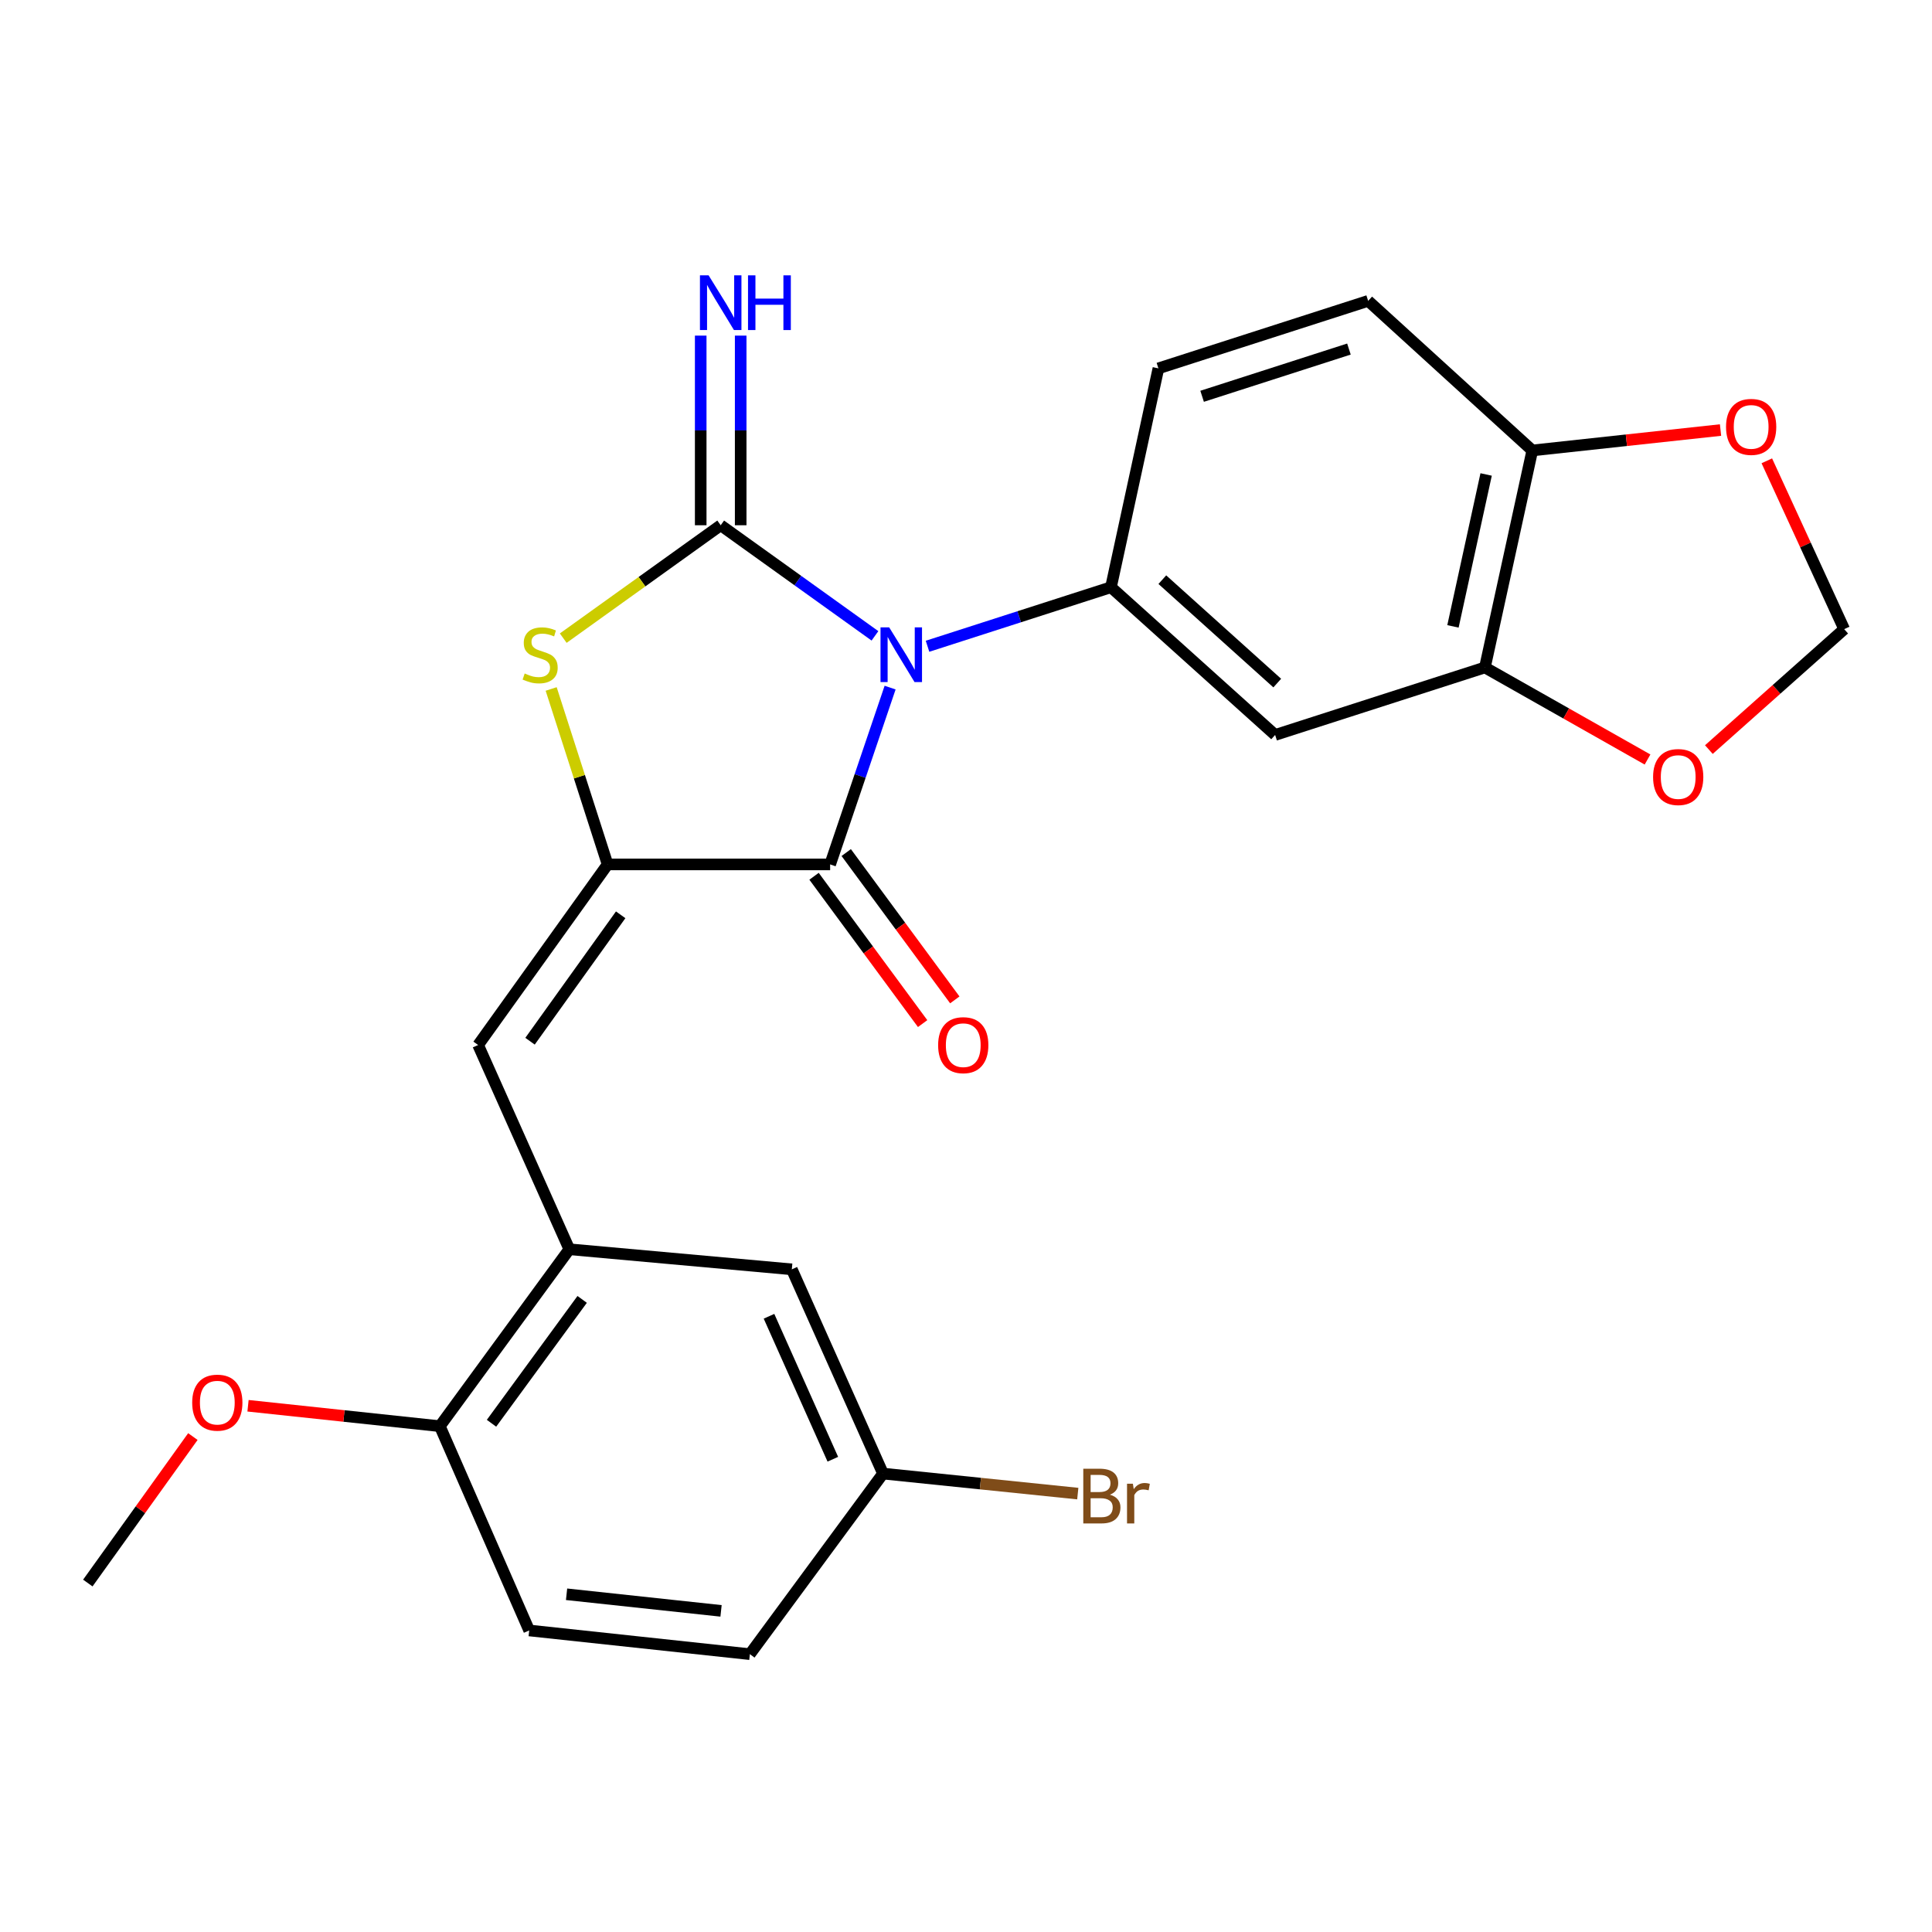 <?xml version='1.0' encoding='iso-8859-1'?>
<svg version='1.1' baseProfile='full'
              xmlns='http://www.w3.org/2000/svg'
                      xmlns:rdkit='http://www.rdkit.org/xml'
                      xmlns:xlink='http://www.w3.org/1999/xlink'
                  xml:space='preserve'
width='1000px' height='1000px' viewBox='0 0 1000 1000'>
<!-- END OF HEADER -->
<rect style='opacity:1.0;fill:#FFFFFF;stroke:none' width='1000' height='1000' x='0' y='0'> </rect>
<path class='bond-0' d='M 452.878,329.116 L 412.954,300.49' style='fill:none;fill-rule:evenodd;stroke:#0000FF;stroke-width:6px;stroke-linecap:butt;stroke-linejoin:miter;stroke-opacity:1' />
<path class='bond-0' d='M 412.954,300.49 L 373.03,271.865' style='fill:none;fill-rule:evenodd;stroke:#000000;stroke-width:6px;stroke-linecap:butt;stroke-linejoin:miter;stroke-opacity:1' />
<path class='bond-2' d='M 460.718,355.904 L 445.197,401.663' style='fill:none;fill-rule:evenodd;stroke:#0000FF;stroke-width:6px;stroke-linecap:butt;stroke-linejoin:miter;stroke-opacity:1' />
<path class='bond-2' d='M 445.197,401.663 L 429.676,447.423' style='fill:none;fill-rule:evenodd;stroke:#000000;stroke-width:6px;stroke-linecap:butt;stroke-linejoin:miter;stroke-opacity:1' />
<path class='bond-4' d='M 480.084,334.505 L 527.56,319.225' style='fill:none;fill-rule:evenodd;stroke:#0000FF;stroke-width:6px;stroke-linecap:butt;stroke-linejoin:miter;stroke-opacity:1' />
<path class='bond-4' d='M 527.56,319.225 L 575.037,303.946' style='fill:none;fill-rule:evenodd;stroke:#000000;stroke-width:6px;stroke-linecap:butt;stroke-linejoin:miter;stroke-opacity:1' />
<path class='bond-3' d='M 373.03,271.865 L 332.281,301.085' style='fill:none;fill-rule:evenodd;stroke:#000000;stroke-width:6px;stroke-linecap:butt;stroke-linejoin:miter;stroke-opacity:1' />
<path class='bond-3' d='M 332.281,301.085 L 291.533,330.306' style='fill:none;fill-rule:evenodd;stroke:#CCCC00;stroke-width:6px;stroke-linecap:butt;stroke-linejoin:miter;stroke-opacity:1' />
<path class='bond-9' d='M 383.375,271.865 L 383.375,222.79' style='fill:none;fill-rule:evenodd;stroke:#000000;stroke-width:6px;stroke-linecap:butt;stroke-linejoin:miter;stroke-opacity:1' />
<path class='bond-9' d='M 383.375,222.79 L 383.375,173.716' style='fill:none;fill-rule:evenodd;stroke:#0000FF;stroke-width:6px;stroke-linecap:butt;stroke-linejoin:miter;stroke-opacity:1' />
<path class='bond-9' d='M 362.685,271.865 L 362.685,222.79' style='fill:none;fill-rule:evenodd;stroke:#000000;stroke-width:6px;stroke-linecap:butt;stroke-linejoin:miter;stroke-opacity:1' />
<path class='bond-9' d='M 362.685,222.79 L 362.685,173.716' style='fill:none;fill-rule:evenodd;stroke:#0000FF;stroke-width:6px;stroke-linecap:butt;stroke-linejoin:miter;stroke-opacity:1' />
<path class='bond-1' d='M 314.499,447.423 L 429.676,447.423' style='fill:none;fill-rule:evenodd;stroke:#000000;stroke-width:6px;stroke-linecap:butt;stroke-linejoin:miter;stroke-opacity:1' />
<path class='bond-5' d='M 314.499,447.423 L 247.473,540.897' style='fill:none;fill-rule:evenodd;stroke:#000000;stroke-width:6px;stroke-linecap:butt;stroke-linejoin:miter;stroke-opacity:1' />
<path class='bond-5' d='M 321.26,473.501 L 274.342,538.933' style='fill:none;fill-rule:evenodd;stroke:#000000;stroke-width:6px;stroke-linecap:butt;stroke-linejoin:miter;stroke-opacity:1' />
<path class='bond-25' d='M 314.499,447.423 L 299.891,402.016' style='fill:none;fill-rule:evenodd;stroke:#000000;stroke-width:6px;stroke-linecap:butt;stroke-linejoin:miter;stroke-opacity:1' />
<path class='bond-25' d='M 299.891,402.016 L 285.282,356.609' style='fill:none;fill-rule:evenodd;stroke:#CCCC00;stroke-width:6px;stroke-linecap:butt;stroke-linejoin:miter;stroke-opacity:1' />
<path class='bond-12' d='M 421.348,453.561 L 449.45,491.687' style='fill:none;fill-rule:evenodd;stroke:#000000;stroke-width:6px;stroke-linecap:butt;stroke-linejoin:miter;stroke-opacity:1' />
<path class='bond-12' d='M 449.45,491.687 L 477.552,529.812' style='fill:none;fill-rule:evenodd;stroke:#FF0000;stroke-width:6px;stroke-linecap:butt;stroke-linejoin:miter;stroke-opacity:1' />
<path class='bond-12' d='M 438.003,441.285 L 466.105,479.41' style='fill:none;fill-rule:evenodd;stroke:#000000;stroke-width:6px;stroke-linecap:butt;stroke-linejoin:miter;stroke-opacity:1' />
<path class='bond-12' d='M 466.105,479.41 L 494.207,517.536' style='fill:none;fill-rule:evenodd;stroke:#FF0000;stroke-width:6px;stroke-linecap:butt;stroke-linejoin:miter;stroke-opacity:1' />
<path class='bond-6' d='M 575.037,303.946 L 660.006,380.409' style='fill:none;fill-rule:evenodd;stroke:#000000;stroke-width:6px;stroke-linecap:butt;stroke-linejoin:miter;stroke-opacity:1' />
<path class='bond-6' d='M 601.623,300.036 L 661.101,353.559' style='fill:none;fill-rule:evenodd;stroke:#000000;stroke-width:6px;stroke-linecap:butt;stroke-linejoin:miter;stroke-opacity:1' />
<path class='bond-15' d='M 575.037,303.946 L 599.59,190.666' style='fill:none;fill-rule:evenodd;stroke:#000000;stroke-width:6px;stroke-linecap:butt;stroke-linejoin:miter;stroke-opacity:1' />
<path class='bond-7' d='M 247.473,540.897 L 294.682,646.614' style='fill:none;fill-rule:evenodd;stroke:#000000;stroke-width:6px;stroke-linecap:butt;stroke-linejoin:miter;stroke-opacity:1' />
<path class='bond-8' d='M 660.006,380.409 L 768.585,345.476' style='fill:none;fill-rule:evenodd;stroke:#000000;stroke-width:6px;stroke-linecap:butt;stroke-linejoin:miter;stroke-opacity:1' />
<path class='bond-14' d='M 294.682,646.614 L 227.657,738.192' style='fill:none;fill-rule:evenodd;stroke:#000000;stroke-width:6px;stroke-linecap:butt;stroke-linejoin:miter;stroke-opacity:1' />
<path class='bond-14' d='M 301.325,672.571 L 254.407,736.675' style='fill:none;fill-rule:evenodd;stroke:#000000;stroke-width:6px;stroke-linecap:butt;stroke-linejoin:miter;stroke-opacity:1' />
<path class='bond-17' d='M 294.682,646.614 L 409.847,657.005' style='fill:none;fill-rule:evenodd;stroke:#000000;stroke-width:6px;stroke-linecap:butt;stroke-linejoin:miter;stroke-opacity:1' />
<path class='bond-11' d='M 768.585,345.476 L 810.672,369.301' style='fill:none;fill-rule:evenodd;stroke:#000000;stroke-width:6px;stroke-linecap:butt;stroke-linejoin:miter;stroke-opacity:1' />
<path class='bond-11' d='M 810.672,369.301 L 852.76,393.125' style='fill:none;fill-rule:evenodd;stroke:#FF0000;stroke-width:6px;stroke-linecap:butt;stroke-linejoin:miter;stroke-opacity:1' />
<path class='bond-26' d='M 768.585,345.476 L 793.114,233.15' style='fill:none;fill-rule:evenodd;stroke:#000000;stroke-width:6px;stroke-linecap:butt;stroke-linejoin:miter;stroke-opacity:1' />
<path class='bond-26' d='M 752.05,324.213 L 769.221,245.585' style='fill:none;fill-rule:evenodd;stroke:#000000;stroke-width:6px;stroke-linecap:butt;stroke-linejoin:miter;stroke-opacity:1' />
<path class='bond-10' d='M 793.114,233.15 L 708.157,155.734' style='fill:none;fill-rule:evenodd;stroke:#000000;stroke-width:6px;stroke-linecap:butt;stroke-linejoin:miter;stroke-opacity:1' />
<path class='bond-13' d='M 793.114,233.15 L 841.83,227.871' style='fill:none;fill-rule:evenodd;stroke:#000000;stroke-width:6px;stroke-linecap:butt;stroke-linejoin:miter;stroke-opacity:1' />
<path class='bond-13' d='M 841.83,227.871 L 890.546,222.592' style='fill:none;fill-rule:evenodd;stroke:#FF0000;stroke-width:6px;stroke-linecap:butt;stroke-linejoin:miter;stroke-opacity:1' />
<path class='bond-16' d='M 884.509,387.981 L 919.527,356.815' style='fill:none;fill-rule:evenodd;stroke:#FF0000;stroke-width:6px;stroke-linecap:butt;stroke-linejoin:miter;stroke-opacity:1' />
<path class='bond-16' d='M 919.527,356.815 L 954.545,325.648' style='fill:none;fill-rule:evenodd;stroke:#000000;stroke-width:6px;stroke-linecap:butt;stroke-linejoin:miter;stroke-opacity:1' />
<path class='bond-27' d='M 914.502,238.517 L 934.524,282.082' style='fill:none;fill-rule:evenodd;stroke:#FF0000;stroke-width:6px;stroke-linecap:butt;stroke-linejoin:miter;stroke-opacity:1' />
<path class='bond-27' d='M 934.524,282.082 L 954.545,325.648' style='fill:none;fill-rule:evenodd;stroke:#000000;stroke-width:6px;stroke-linecap:butt;stroke-linejoin:miter;stroke-opacity:1' />
<path class='bond-19' d='M 227.657,738.192 L 273.911,843.92' style='fill:none;fill-rule:evenodd;stroke:#000000;stroke-width:6px;stroke-linecap:butt;stroke-linejoin:miter;stroke-opacity:1' />
<path class='bond-23' d='M 227.657,738.192 L 178.016,732.906' style='fill:none;fill-rule:evenodd;stroke:#000000;stroke-width:6px;stroke-linecap:butt;stroke-linejoin:miter;stroke-opacity:1' />
<path class='bond-23' d='M 178.016,732.906 L 128.376,727.62' style='fill:none;fill-rule:evenodd;stroke:#FF0000;stroke-width:6px;stroke-linecap:butt;stroke-linejoin:miter;stroke-opacity:1' />
<path class='bond-18' d='M 599.59,190.666 L 708.157,155.734' style='fill:none;fill-rule:evenodd;stroke:#000000;stroke-width:6px;stroke-linecap:butt;stroke-linejoin:miter;stroke-opacity:1' />
<path class='bond-18' d='M 622.212,205.122 L 698.209,180.67' style='fill:none;fill-rule:evenodd;stroke:#000000;stroke-width:6px;stroke-linecap:butt;stroke-linejoin:miter;stroke-opacity:1' />
<path class='bond-20' d='M 409.847,657.005 L 457.044,762.722' style='fill:none;fill-rule:evenodd;stroke:#000000;stroke-width:6px;stroke-linecap:butt;stroke-linejoin:miter;stroke-opacity:1' />
<path class='bond-20' d='M 398.034,681.297 L 431.072,755.299' style='fill:none;fill-rule:evenodd;stroke:#000000;stroke-width:6px;stroke-linecap:butt;stroke-linejoin:miter;stroke-opacity:1' />
<path class='bond-28' d='M 273.911,843.92 L 388.134,856.196' style='fill:none;fill-rule:evenodd;stroke:#000000;stroke-width:6px;stroke-linecap:butt;stroke-linejoin:miter;stroke-opacity:1' />
<path class='bond-28' d='M 293.256,825.19 L 373.211,833.783' style='fill:none;fill-rule:evenodd;stroke:#000000;stroke-width:6px;stroke-linecap:butt;stroke-linejoin:miter;stroke-opacity:1' />
<path class='bond-21' d='M 457.044,762.722 L 388.134,856.196' style='fill:none;fill-rule:evenodd;stroke:#000000;stroke-width:6px;stroke-linecap:butt;stroke-linejoin:miter;stroke-opacity:1' />
<path class='bond-22' d='M 457.044,762.722 L 507.451,767.903' style='fill:none;fill-rule:evenodd;stroke:#000000;stroke-width:6px;stroke-linecap:butt;stroke-linejoin:miter;stroke-opacity:1' />
<path class='bond-22' d='M 507.451,767.903 L 557.858,773.084' style='fill:none;fill-rule:evenodd;stroke:#7F4C19;stroke-width:6px;stroke-linecap:butt;stroke-linejoin:miter;stroke-opacity:1' />
<path class='bond-24' d='M 99.832,743.562 L 72.643,781.471' style='fill:none;fill-rule:evenodd;stroke:#FF0000;stroke-width:6px;stroke-linecap:butt;stroke-linejoin:miter;stroke-opacity:1' />
<path class='bond-24' d='M 72.643,781.471 L 45.455,819.379' style='fill:none;fill-rule:evenodd;stroke:#000000;stroke-width:6px;stroke-linecap:butt;stroke-linejoin:miter;stroke-opacity:1' />
<path  class='atom-0' d='M 460.233 324.718
L 469.513 339.718
Q 470.433 341.198, 471.913 343.878
Q 473.393 346.558, 473.473 346.718
L 473.473 324.718
L 477.233 324.718
L 477.233 353.038
L 473.353 353.038
L 463.393 336.638
Q 462.233 334.718, 460.993 332.518
Q 459.793 330.318, 459.433 329.638
L 459.433 353.038
L 455.753 353.038
L 455.753 324.718
L 460.233 324.718
' fill='#0000FF'/>
<path  class='atom-4' d='M 271.578 348.598
Q 271.898 348.718, 273.218 349.278
Q 274.538 349.838, 275.978 350.198
Q 277.458 350.518, 278.898 350.518
Q 281.578 350.518, 283.138 349.238
Q 284.698 347.918, 284.698 345.638
Q 284.698 344.078, 283.898 343.118
Q 283.138 342.158, 281.938 341.638
Q 280.738 341.118, 278.738 340.518
Q 276.218 339.758, 274.698 339.038
Q 273.218 338.318, 272.138 336.798
Q 271.098 335.278, 271.098 332.718
Q 271.098 329.158, 273.498 326.958
Q 275.938 324.758, 280.738 324.758
Q 284.018 324.758, 287.738 326.318
L 286.818 329.398
Q 283.418 327.998, 280.858 327.998
Q 278.098 327.998, 276.578 329.158
Q 275.058 330.278, 275.098 332.238
Q 275.098 333.758, 275.858 334.678
Q 276.658 335.598, 277.778 336.118
Q 278.938 336.638, 280.858 337.238
Q 283.418 338.038, 284.938 338.838
Q 286.458 339.638, 287.538 341.278
Q 288.658 342.878, 288.658 345.638
Q 288.658 349.558, 286.018 351.678
Q 283.418 353.758, 279.058 353.758
Q 276.538 353.758, 274.618 353.198
Q 272.738 352.678, 270.498 351.758
L 271.578 348.598
' fill='#CCCC00'/>
<path  class='atom-10' d='M 366.77 142.516
L 376.05 157.516
Q 376.97 158.996, 378.45 161.676
Q 379.93 164.356, 380.01 164.516
L 380.01 142.516
L 383.77 142.516
L 383.77 170.836
L 379.89 170.836
L 369.93 154.436
Q 368.77 152.516, 367.53 150.316
Q 366.33 148.116, 365.97 147.436
L 365.97 170.836
L 362.29 170.836
L 362.29 142.516
L 366.77 142.516
' fill='#0000FF'/>
<path  class='atom-10' d='M 387.17 142.516
L 391.01 142.516
L 391.01 154.556
L 405.49 154.556
L 405.49 142.516
L 409.33 142.516
L 409.33 170.836
L 405.49 170.836
L 405.49 157.756
L 391.01 157.756
L 391.01 170.836
L 387.17 170.836
L 387.17 142.516
' fill='#0000FF'/>
<path  class='atom-12' d='M 855.634 402.191
Q 855.634 395.391, 858.994 391.591
Q 862.354 387.791, 868.634 387.791
Q 874.914 387.791, 878.274 391.591
Q 881.634 395.391, 881.634 402.191
Q 881.634 409.071, 878.234 412.991
Q 874.834 416.871, 868.634 416.871
Q 862.394 416.871, 858.994 412.991
Q 855.634 409.111, 855.634 402.191
M 868.634 413.671
Q 872.954 413.671, 875.274 410.791
Q 877.634 407.871, 877.634 402.191
Q 877.634 396.631, 875.274 393.831
Q 872.954 390.991, 868.634 390.991
Q 864.314 390.991, 861.954 393.791
Q 859.634 396.591, 859.634 402.191
Q 859.634 407.911, 861.954 410.791
Q 864.314 413.671, 868.634 413.671
' fill='#FF0000'/>
<path  class='atom-13' d='M 485.575 540.977
Q 485.575 534.177, 488.935 530.377
Q 492.295 526.577, 498.575 526.577
Q 504.855 526.577, 508.215 530.377
Q 511.575 534.177, 511.575 540.977
Q 511.575 547.857, 508.175 551.777
Q 504.775 555.657, 498.575 555.657
Q 492.335 555.657, 488.935 551.777
Q 485.575 547.897, 485.575 540.977
M 498.575 552.457
Q 502.895 552.457, 505.215 549.577
Q 507.575 546.657, 507.575 540.977
Q 507.575 535.417, 505.215 532.617
Q 502.895 529.777, 498.575 529.777
Q 494.255 529.777, 491.895 532.577
Q 489.575 535.377, 489.575 540.977
Q 489.575 546.697, 491.895 549.577
Q 494.255 552.457, 498.575 552.457
' fill='#FF0000'/>
<path  class='atom-14' d='M 893.394 220.954
Q 893.394 214.154, 896.754 210.354
Q 900.114 206.554, 906.394 206.554
Q 912.674 206.554, 916.034 210.354
Q 919.394 214.154, 919.394 220.954
Q 919.394 227.834, 915.994 231.754
Q 912.594 235.634, 906.394 235.634
Q 900.154 235.634, 896.754 231.754
Q 893.394 227.874, 893.394 220.954
M 906.394 232.434
Q 910.714 232.434, 913.034 229.554
Q 915.394 226.634, 915.394 220.954
Q 915.394 215.394, 913.034 212.594
Q 910.714 209.754, 906.394 209.754
Q 902.074 209.754, 899.714 212.554
Q 897.394 215.354, 897.394 220.954
Q 897.394 226.674, 899.714 229.554
Q 902.074 232.434, 906.394 232.434
' fill='#FF0000'/>
<path  class='atom-23' d='M 574.464 773.646
Q 577.184 774.406, 578.544 776.086
Q 579.944 777.726, 579.944 780.166
Q 579.944 784.086, 577.424 786.326
Q 574.944 788.526, 570.224 788.526
L 560.704 788.526
L 560.704 760.206
L 569.064 760.206
Q 573.904 760.206, 576.344 762.166
Q 578.784 764.126, 578.784 767.726
Q 578.784 772.006, 574.464 773.646
M 564.504 763.406
L 564.504 772.286
L 569.064 772.286
Q 571.864 772.286, 573.304 771.166
Q 574.784 770.006, 574.784 767.726
Q 574.784 763.406, 569.064 763.406
L 564.504 763.406
M 570.224 785.326
Q 572.984 785.326, 574.464 784.006
Q 575.944 782.686, 575.944 780.166
Q 575.944 777.846, 574.304 776.686
Q 572.704 775.486, 569.624 775.486
L 564.504 775.486
L 564.504 785.326
L 570.224 785.326
' fill='#7F4C19'/>
<path  class='atom-23' d='M 586.384 767.966
L 586.824 770.806
Q 588.984 767.606, 592.504 767.606
Q 593.624 767.606, 595.144 768.006
L 594.544 771.366
Q 592.824 770.966, 591.864 770.966
Q 590.184 770.966, 589.064 771.646
Q 587.984 772.286, 587.104 773.846
L 587.104 788.526
L 583.344 788.526
L 583.344 767.966
L 586.384 767.966
' fill='#7F4C19'/>
<path  class='atom-24' d='M 99.48 726.007
Q 99.48 719.207, 102.84 715.407
Q 106.2 711.607, 112.48 711.607
Q 118.76 711.607, 122.12 715.407
Q 125.48 719.207, 125.48 726.007
Q 125.48 732.887, 122.08 736.807
Q 118.68 740.687, 112.48 740.687
Q 106.24 740.687, 102.84 736.807
Q 99.48 732.927, 99.48 726.007
M 112.48 737.487
Q 116.8 737.487, 119.12 734.607
Q 121.48 731.687, 121.48 726.007
Q 121.48 720.447, 119.12 717.647
Q 116.8 714.807, 112.48 714.807
Q 108.16 714.807, 105.8 717.607
Q 103.48 720.407, 103.48 726.007
Q 103.48 731.727, 105.8 734.607
Q 108.16 737.487, 112.48 737.487
' fill='#FF0000'/>
</svg>

